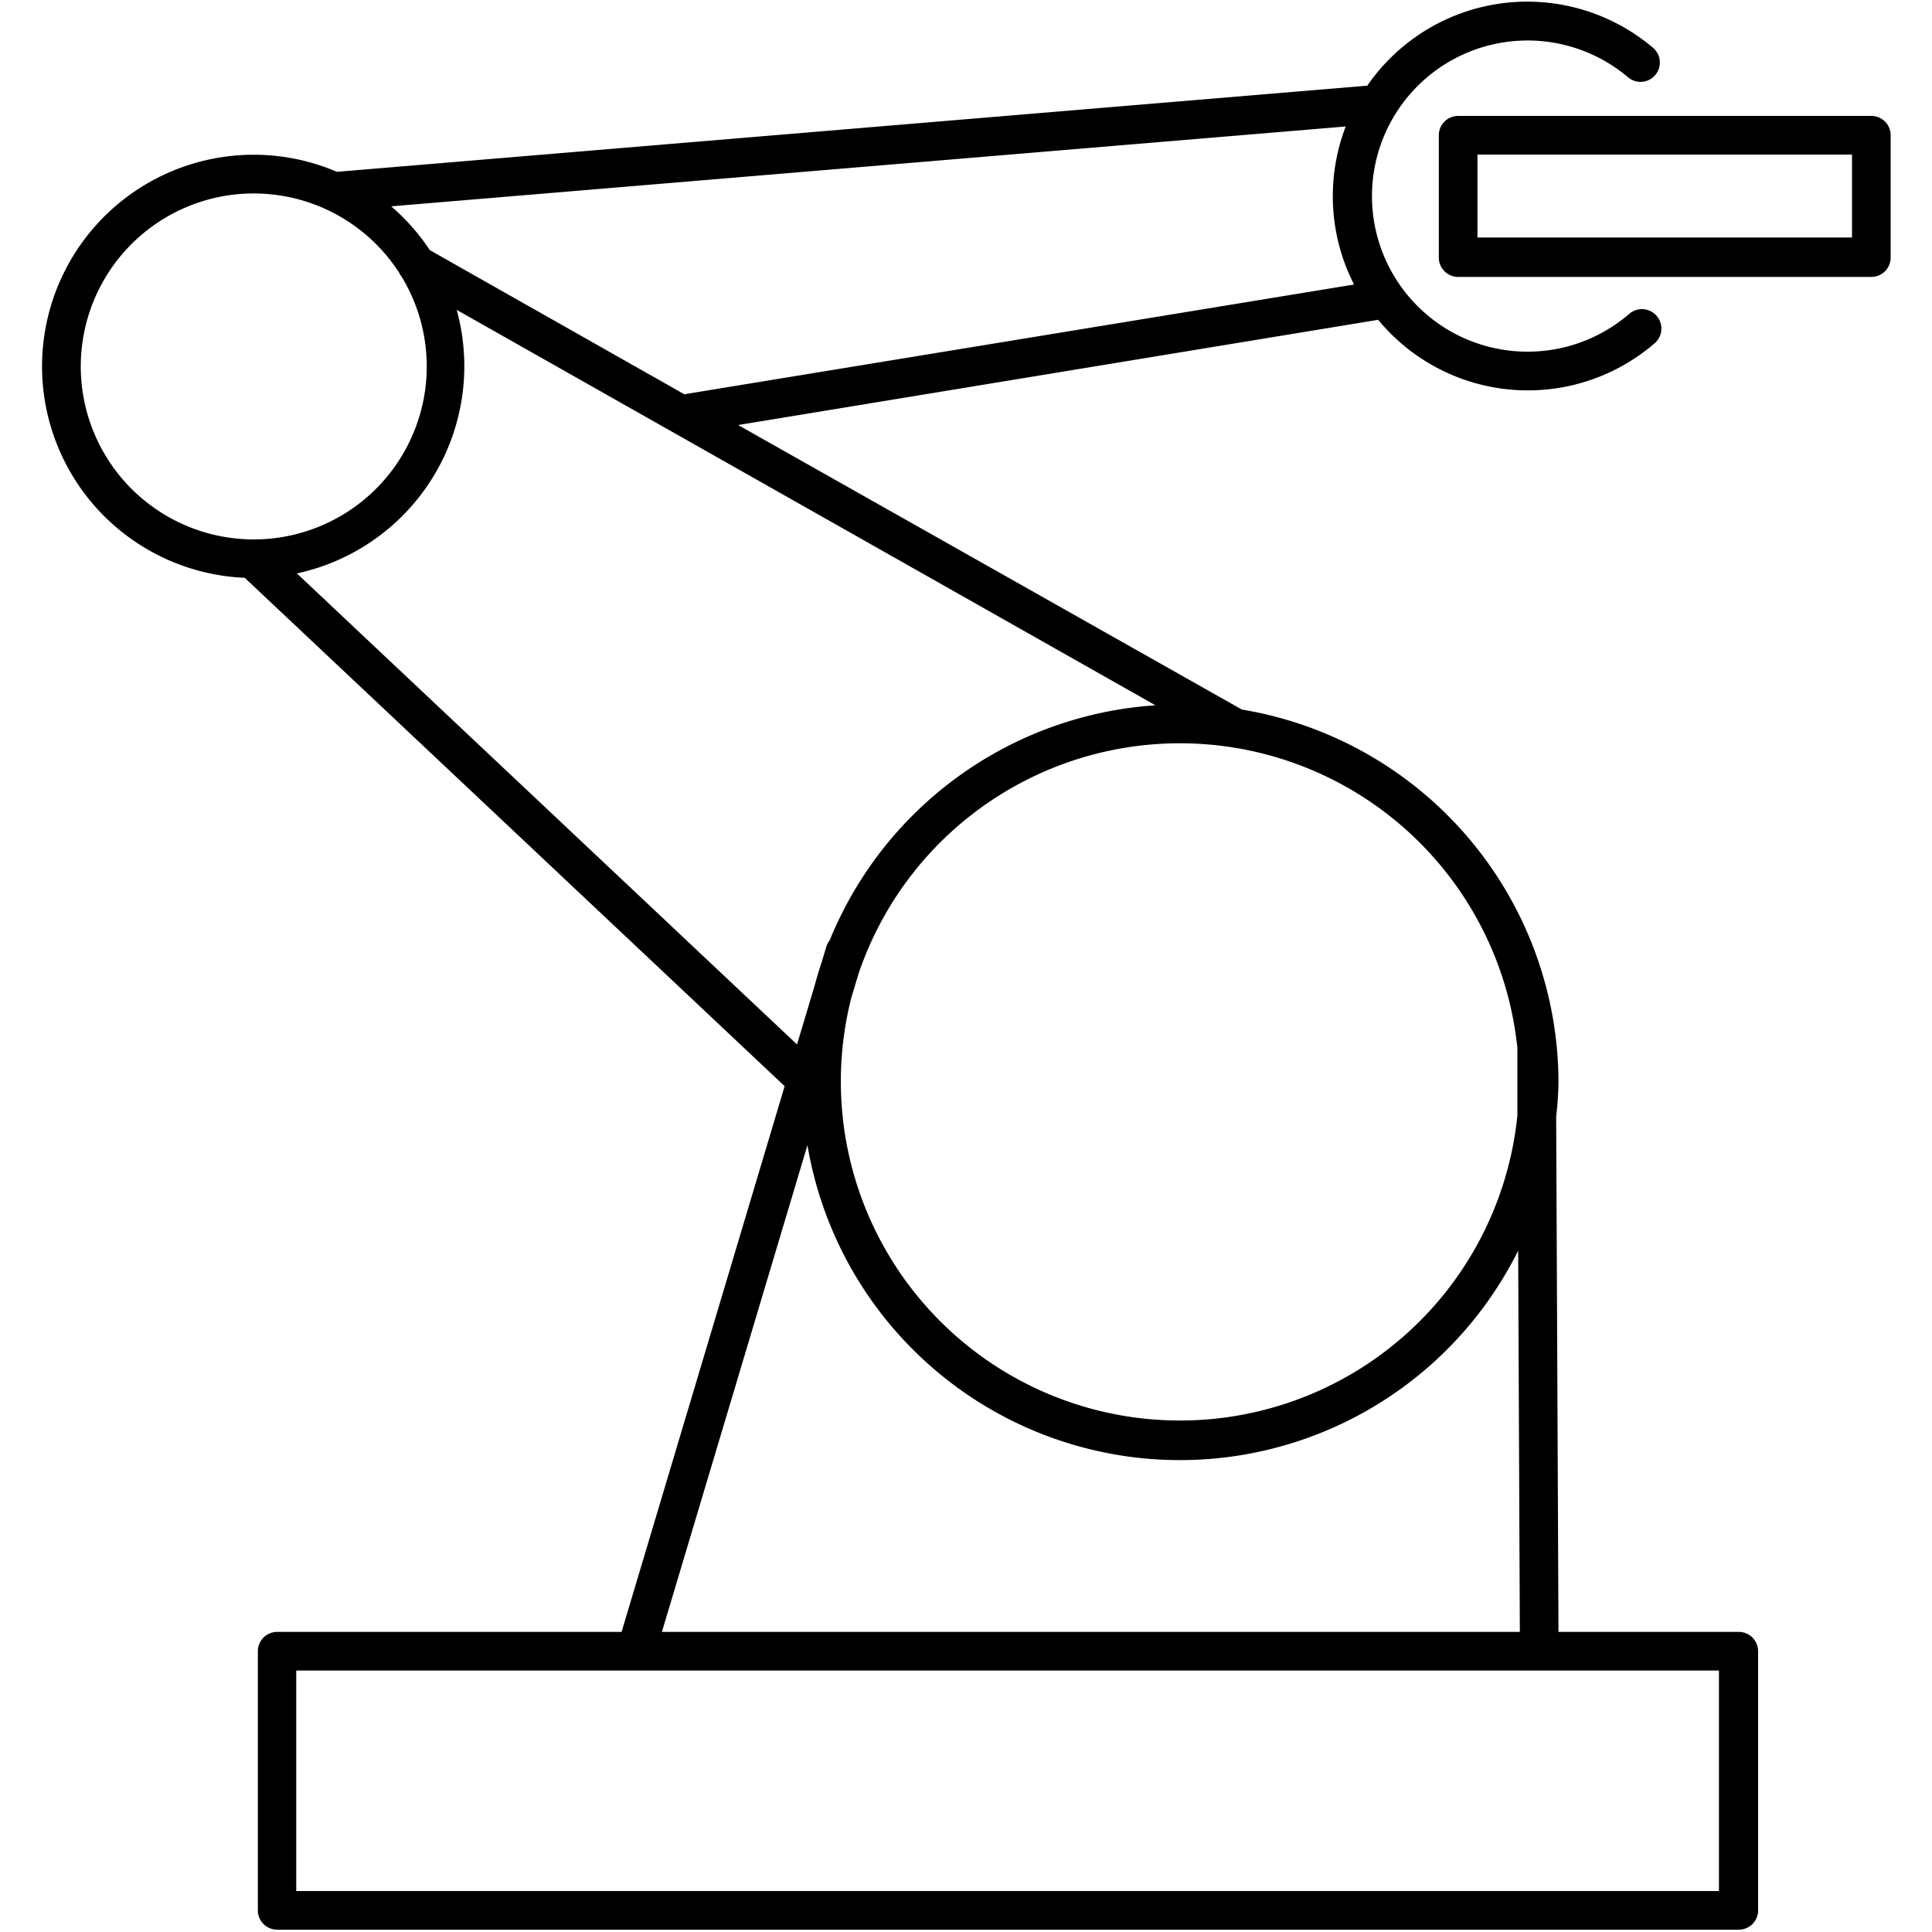 <svg xmlns="http://www.w3.org/2000/svg" viewBox="0 0 150 150"><path d="M135,126.7H121l-.18-40A26.82,26.82,0,0,0,121,84,29.39,29.39,0,0,0,96.42,55.09L57.31,33,107,24.83a15.07,15.07,0,0,0,21.48,1.81,1.5,1.5,0,1,0-2-2.26A12.08,12.08,0,1,1,126.4,6a1.5,1.5,0,0,0,1.94-2.29,15.09,15.09,0,0,0-22.19,2.95h-.09l-79.9,6.68A16.43,16.43,0,1,0,19,44.86L60.92,84.33,48.26,126.7H21.52a1.5,1.5,0,0,0-1.5,1.5v20.12a1.5,1.5,0,0,0,1.5,1.5H135a1.5,1.5,0,0,0,1.5-1.5V128.2A1.5,1.5,0,0,0,135,126.7ZM117.81,81.29a.76.76,0,0,0,0,.15l0,5.16a26.33,26.33,0,1,1-51.71-9.15l.57-1.89a26.34,26.34,0,0,1,51.13,5.73ZM104.48,9.82a15.14,15.14,0,0,0-1,5.4,15,15,0,0,0,1.65,6.87l-52,8.52L33.37,19.42a16.39,16.39,0,0,0-3-3.4ZM19.64,41.88A13.43,13.43,0,1,1,31,21.19a1,1,0,0,0,.17.27A13.43,13.43,0,0,1,19.65,41.88Zm3.41,2.64a16.46,16.46,0,0,0,13-16.07,16.73,16.73,0,0,0-.59-4.39l54.25,30.7A29.4,29.4,0,0,0,64.42,73a1.51,1.51,0,0,0-.27.52l-.33,1.1q-.33,1-.6,2l-1.34,4.47ZM62.69,88.91a29.33,29.33,0,0,0,55.18,8.19l.13,29.6H51.39Zm70.77,57.91H23V129.7H133.46Z"/><path d="M145.29,9H113.21a1.5,1.5,0,0,0-1.5,1.5V20a1.5,1.5,0,0,0,1.5,1.5h32.08a1.5,1.5,0,0,0,1.5-1.5V10.51A1.5,1.5,0,0,0,145.29,9Zm-1.5,9.44H114.71V12h29.08Z"/></svg>